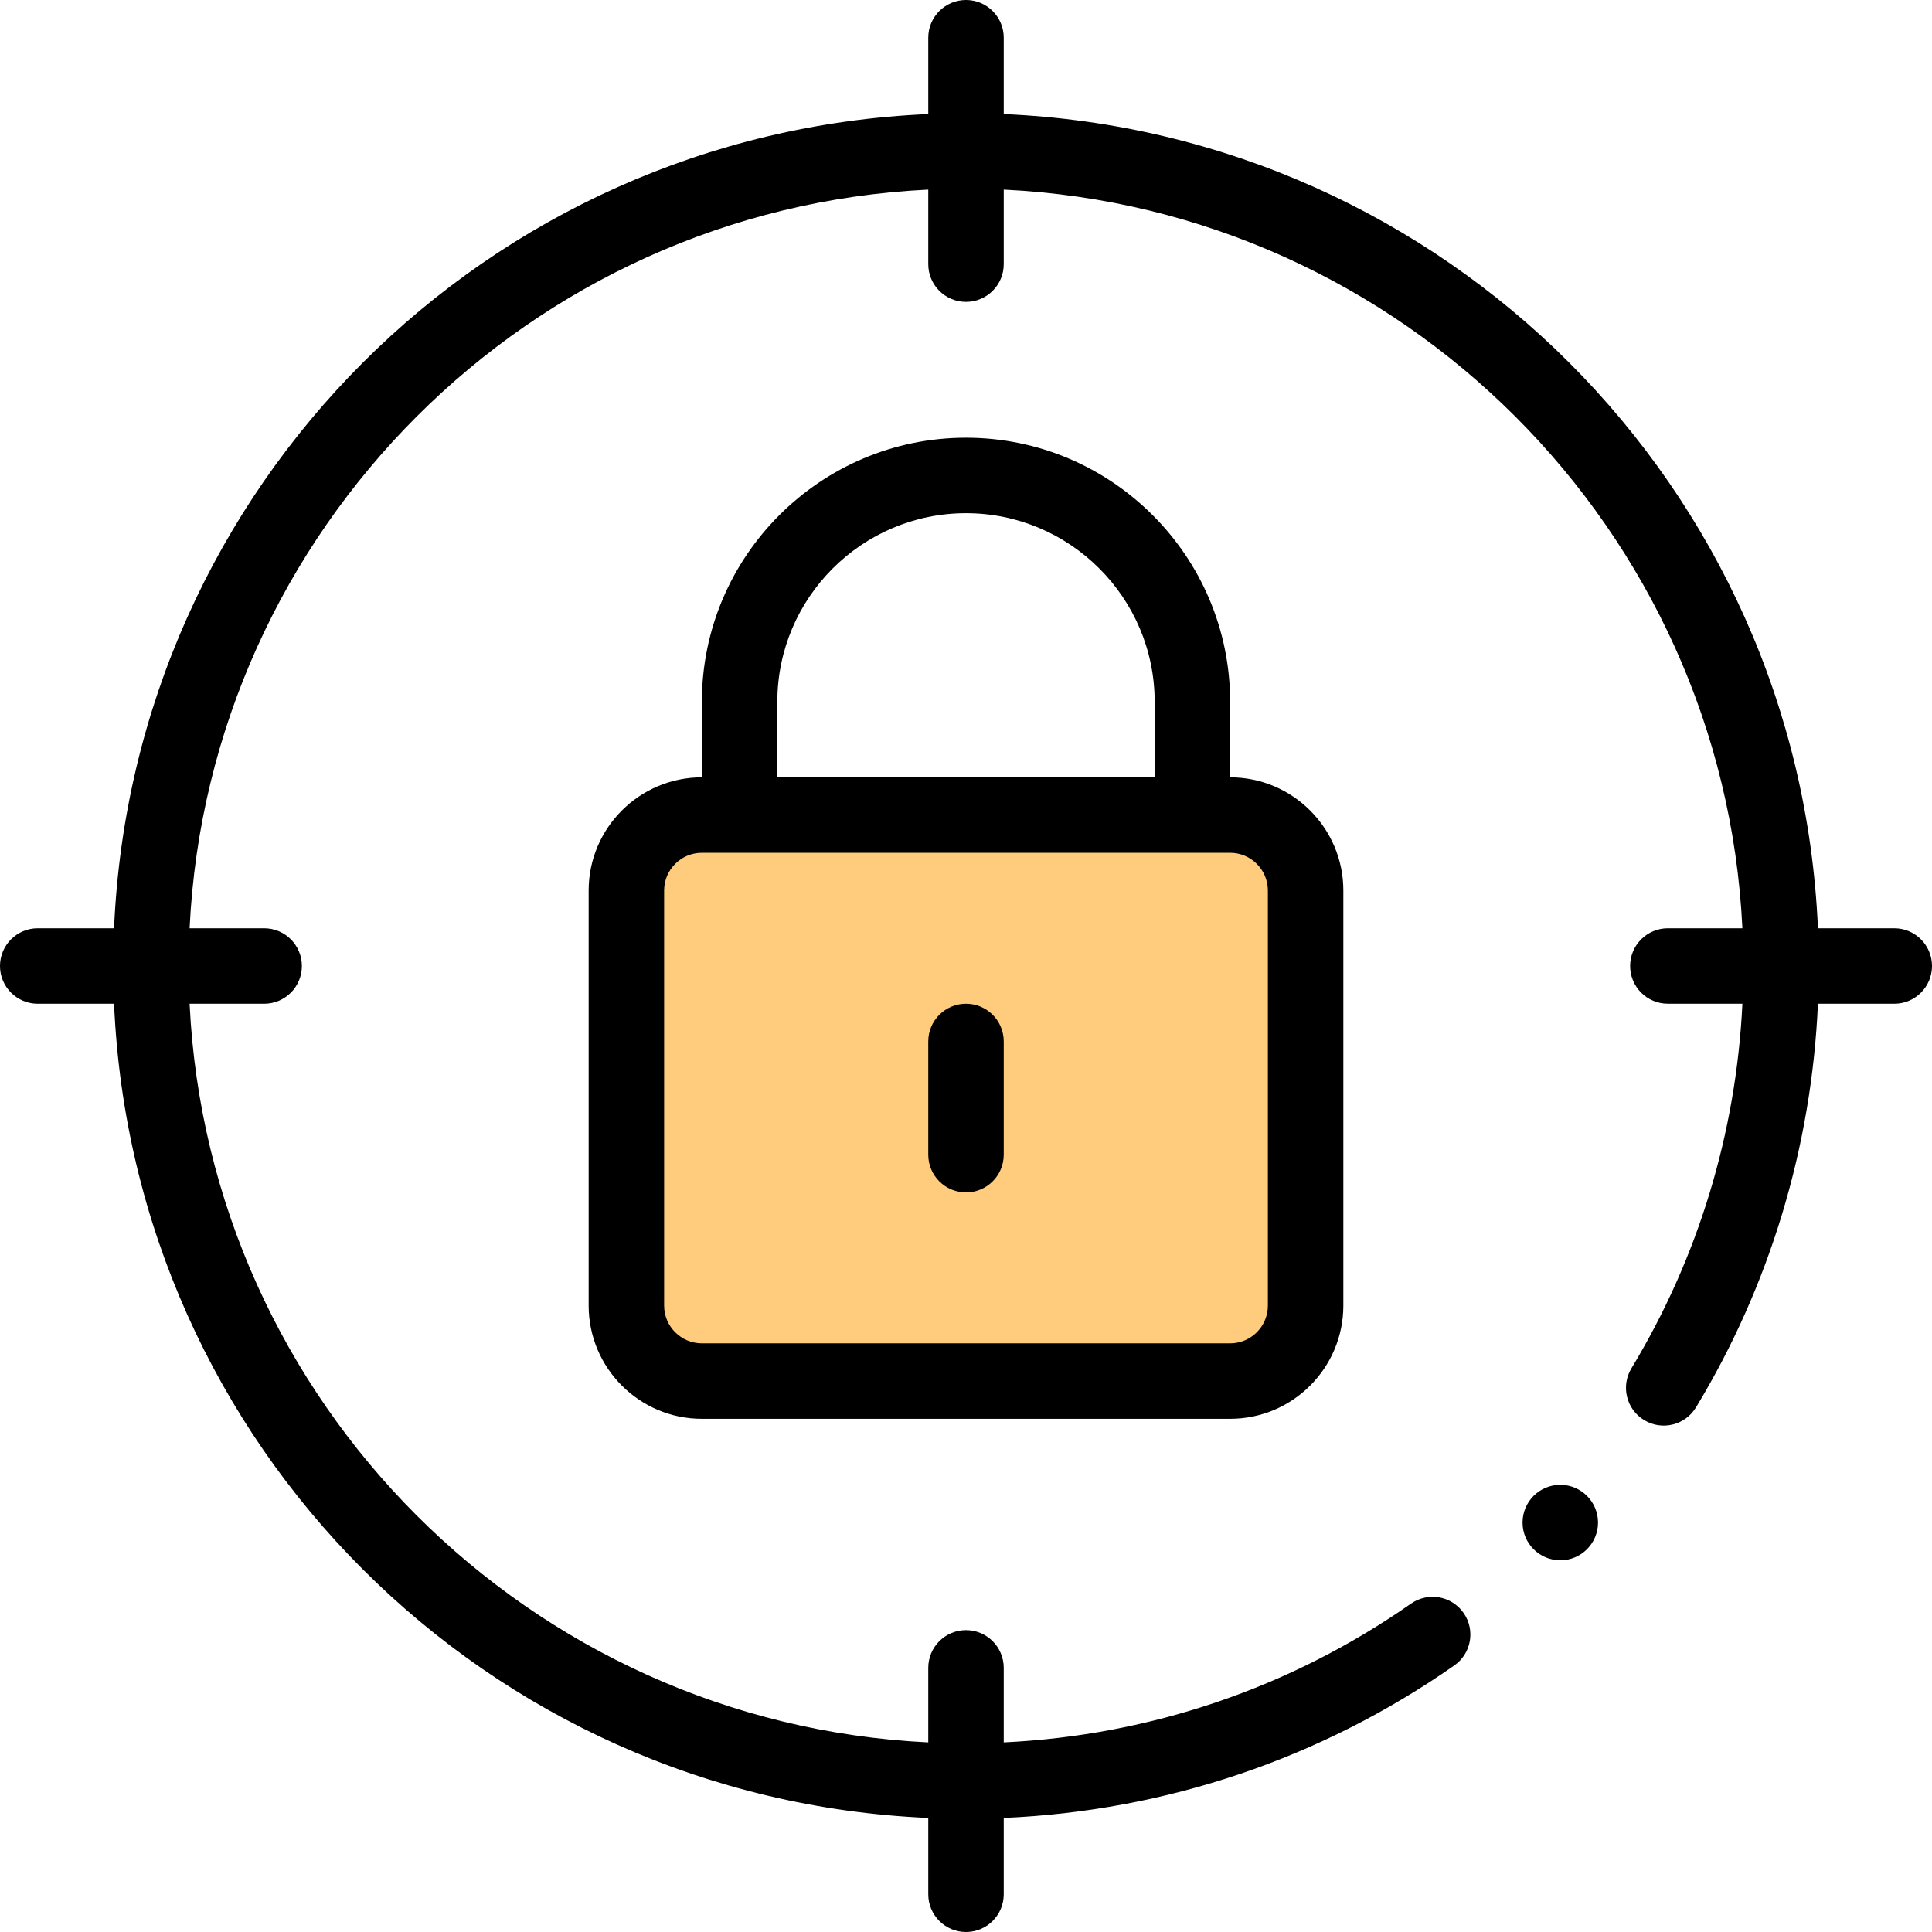 <?xml version="1.0" encoding="UTF-8"?> <svg xmlns="http://www.w3.org/2000/svg" height="512" width="512"><path d="M346 236v110c0 11.05-8.95 20-20 20H186c-11.05 0-20-8.95-20-20V236c0-11.05 8.95-20 20-20h140c11.05 0 20 8.95 20 20z" fill="#ffcb7c"></path><path d="M502 246h-20.228C476.72 128.973 383 35.279 266 30.227V10c0-5.523-4.478-10-10-10s-10 4.477-10 10v20.227C128.974 35.28 35.279 129 30.227 246H10c-5.523 0-10 4.477-10 10s4.477 10 10 10h20.227C35.28 383.026 129 476.721 246 481.773V502c0 5.523 4.478 10 10 10s10-4.477 10-10v-20.225c43.001-1.864 84.09-15.732 119.394-40.407 4.527-3.164 5.632-9.398 2.468-13.925-3.162-4.527-9.398-5.632-13.925-2.468-31.928 22.316-69.057 34.929-107.937 36.778V442c0-5.523-4.478-10-10-10s-10 4.477-10 10v19.754C140.352 456.679 55.321 371.648 50.246 266H70c5.523 0 10-4.477 10-10s-4.477-10-10-10H50.246C55.321 140.352 140.352 55.321 246 50.246V70c0 5.523 4.478 10 10 10s10-4.477 10-10V50.246C371.648 55.321 456.679 140.352 461.754 246H442c-5.522 0-10 4.477-10 10s4.478 10 10 9.99h19.755c-1.648 34.212-11.728 67.423-29.407 96.625-2.86 4.725-1.349 10.873 3.376 13.733 4.727 2.861 10.874 1.349 13.733-3.375 19.571-32.325 30.652-69.116 32.315-106.973H502c5.522 0 10-4.477 10-10s-4.478-10-10-10z"></path><path d="M256 116c-38.598 0-70 31.402-70 70v20c-16.542 0-30 13.458-30 30v110c0 16.542 13.458 30 30 30h140c16.542 0 30-13.458 30-30V236c0-16.542-13.458-30-30-30v-20c0-38.598-31.402-70-70-70zm80 120v110c0 5.514-4.486 10-10 10H186c-5.514 0-10-4.486-10-10V236c0-5.514 4.486-10 10-10h140c5.514 0 10 4.486 10 10zm-130-30v-20c0-27.57 22.43-50 50-50s50 22.43 50 50v20z"></path><path d="M256 266c-5.522 0-10 4.477-10 10v30c0 5.523 4.478 10 10 10s10-4.477 10-10v-30c0-5.523-4.478-10-10-10z"></path><circle cx="413.492" cy="403.492" r="10"></circle></svg> 